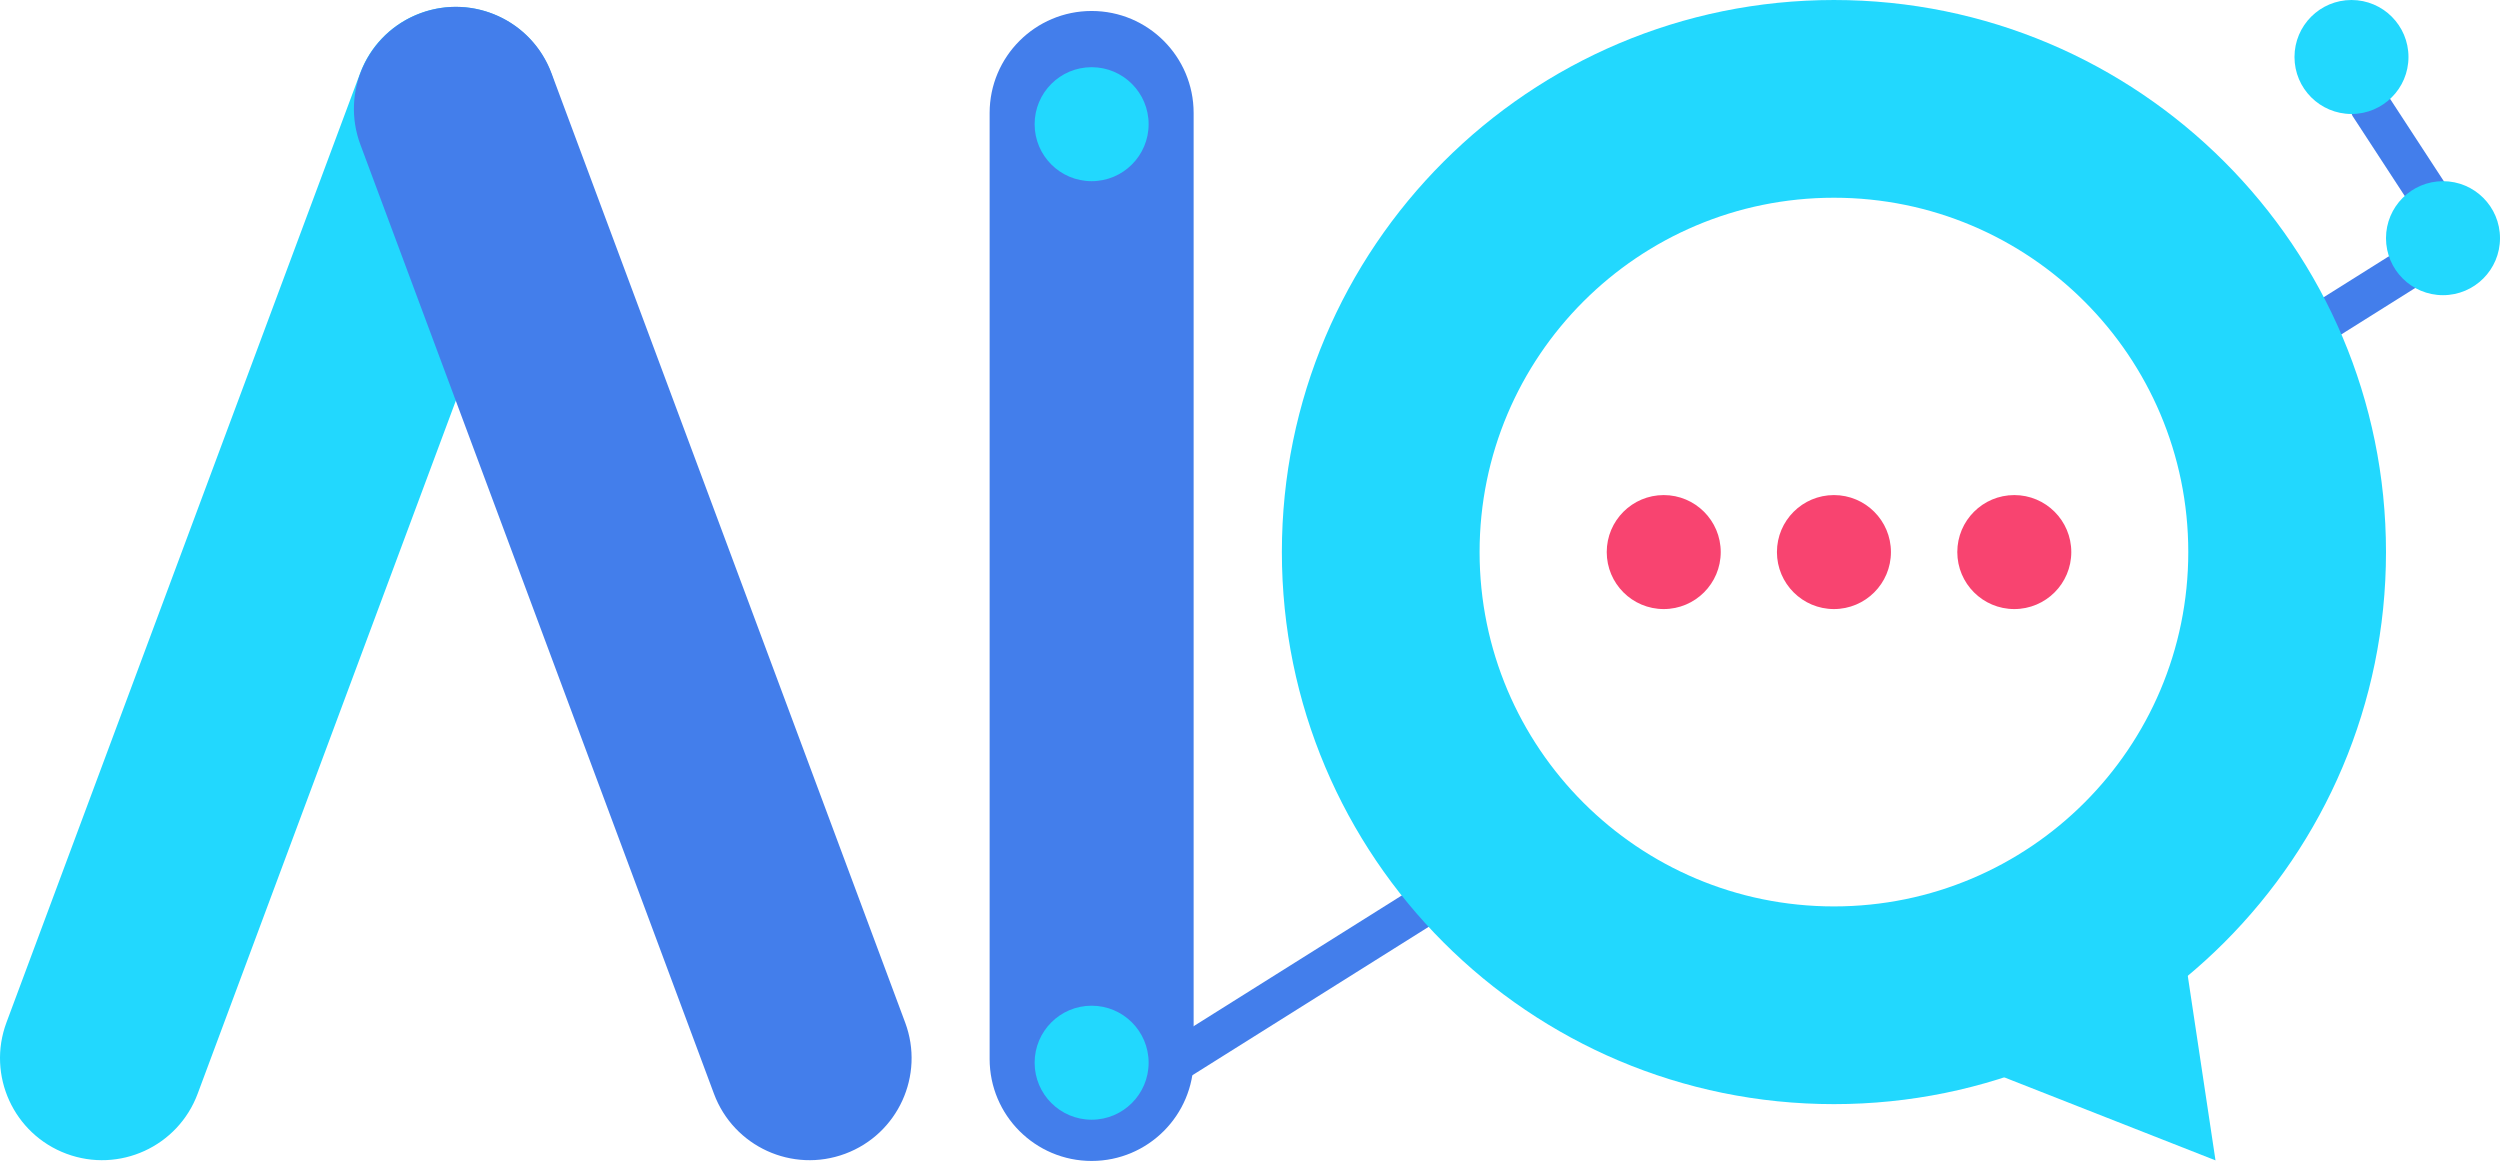 <svg width="512" height="238" viewBox="0 0 512 238" fill="none" xmlns="http://www.w3.org/2000/svg">
<path fill-rule="evenodd" clip-rule="evenodd" d="M502.764 48.336L502.857 48.273C504.707 47.012 505.624 45.069 504.93 43.913L488.755 19.12C488.008 17.971 485.861 18.074 483.983 19.355L483.887 19.417C482.037 20.675 481.123 22.621 481.817 23.775L497.99 48.57C498.739 49.719 500.888 49.614 502.764 48.336" fill="#437EEB"/>
<path fill-rule="evenodd" clip-rule="evenodd" d="M239.739 223.008L318.081 173.804C320.031 172.582 320.623 169.987 319.4 168.037C318.174 166.089 315.578 165.495 313.632 166.718L235.287 215.922C233.339 217.147 232.746 219.741 233.971 221.689C235.194 223.64 237.791 224.233 239.739 223.008" fill="#437EEB"/>
<path fill-rule="evenodd" clip-rule="evenodd" d="M452.264 85.593L506.464 51.55C508.415 50.327 509.008 47.731 507.783 45.783C506.56 43.835 503.966 43.241 502.015 44.464L447.813 78.507C445.865 79.73 445.271 82.326 446.496 84.274C447.719 86.225 450.316 86.816 452.264 85.593" fill="#437EEB"/>
<path fill-rule="evenodd" clip-rule="evenodd" d="M453.734 237.645L445.638 183.768L403.03 217.72L453.734 237.645Z" fill="#22D8FE"/>
<path fill-rule="evenodd" clip-rule="evenodd" d="M303.02 113.064C303.02 72.985 335.511 40.496 375.59 40.496C415.668 40.496 448.16 72.985 448.16 113.064C448.16 153.144 415.668 185.634 375.59 185.634C335.511 185.634 303.02 153.144 303.02 113.064ZM262.527 113.064C262.527 175.508 313.145 226.126 375.59 226.126C438.034 226.126 488.652 175.508 488.652 113.064C488.652 50.621 438.034 0.001 375.59 0.001C313.145 0.001 262.527 50.621 262.527 113.064Z" fill="#22D8FE"/>
<path fill-rule="evenodd" clip-rule="evenodd" d="M352.406 113.063C352.406 119.51 347.177 124.737 340.732 124.737C334.285 124.737 329.059 119.51 329.059 113.063C329.059 106.618 334.285 101.391 340.732 101.391C347.177 101.391 352.406 106.618 352.406 113.063" fill="#F84470"/>
<path fill-rule="evenodd" clip-rule="evenodd" d="M387.264 113.063C387.264 119.51 382.037 124.737 375.59 124.737C369.145 124.737 363.916 119.51 363.916 113.063C363.916 106.618 369.145 101.391 375.59 101.391C382.037 101.391 387.264 106.618 387.264 113.063" fill="#F84470"/>
<path fill-rule="evenodd" clip-rule="evenodd" d="M424.201 113.063C424.201 119.51 418.975 124.737 412.527 124.737C406.083 124.737 400.854 119.51 400.854 113.063C400.854 106.618 406.083 101.391 412.527 101.391C418.975 101.391 424.201 106.618 424.201 113.063" fill="#F84470"/>
<path fill-rule="evenodd" clip-rule="evenodd" d="M40.476 224.003L112.9 29.595C116.928 18.783 111.428 6.752 100.613 2.722C89.804 -1.303 77.771 4.196 73.746 15.009L1.319 209.417C-2.706 220.229 2.791 232.26 13.603 236.287C24.418 240.317 36.448 234.818 40.476 224.003Z" fill="#22D8FE"/>
<path fill-rule="evenodd" clip-rule="evenodd" d="M173.094 236.287V236.287C162.28 240.317 150.249 234.818 146.221 224.003L73.8 29.595C69.77 18.783 75.269 6.752 86.084 2.722C96.894 -1.303 108.926 4.196 112.952 15.009L185.378 209.417C189.404 220.229 183.906 232.26 173.094 236.287" fill="#437EEB"/>
<path fill-rule="evenodd" clip-rule="evenodd" d="M223.566 237.762V237.762C212.028 237.762 202.676 228.407 202.676 216.87V23.141C202.676 11.604 212.028 2.249 223.566 2.249C235.103 2.249 244.456 11.604 244.456 23.141V216.87C244.456 228.407 235.103 237.762 223.566 237.762" fill="#437EEB"/>
<path fill-rule="evenodd" clip-rule="evenodd" d="M235.239 217.642C235.239 224.087 230.01 229.316 223.565 229.316C217.118 229.316 211.892 224.087 211.892 217.642C211.892 211.195 217.118 205.968 223.565 205.968C230.01 205.968 235.239 211.195 235.239 217.642" fill="#22D8FE"/>
<path fill-rule="evenodd" clip-rule="evenodd" d="M512 48.779C512 55.227 506.771 60.453 500.326 60.453C493.879 60.453 488.652 55.227 488.652 48.779C488.652 42.335 493.879 37.106 500.326 37.106C506.771 37.106 512 42.335 512 48.779" fill="#22D8FE"/>
<path fill-rule="evenodd" clip-rule="evenodd" d="M493.256 11.674C493.256 18.119 488.03 23.345 481.585 23.345C475.138 23.345 469.911 18.119 469.911 11.674C469.911 5.227 475.138 0 481.585 0C488.03 0 493.256 5.227 493.256 11.674" fill="#22D8FE"/>
<path fill-rule="evenodd" clip-rule="evenodd" d="M235.239 25.434C235.239 31.879 230.01 37.106 223.565 37.106C217.118 37.106 211.892 31.879 211.892 25.434C211.892 18.987 217.118 13.761 223.565 13.761C230.01 13.761 235.239 18.987 235.239 25.434" fill="#22D8FE"/>
</svg>
